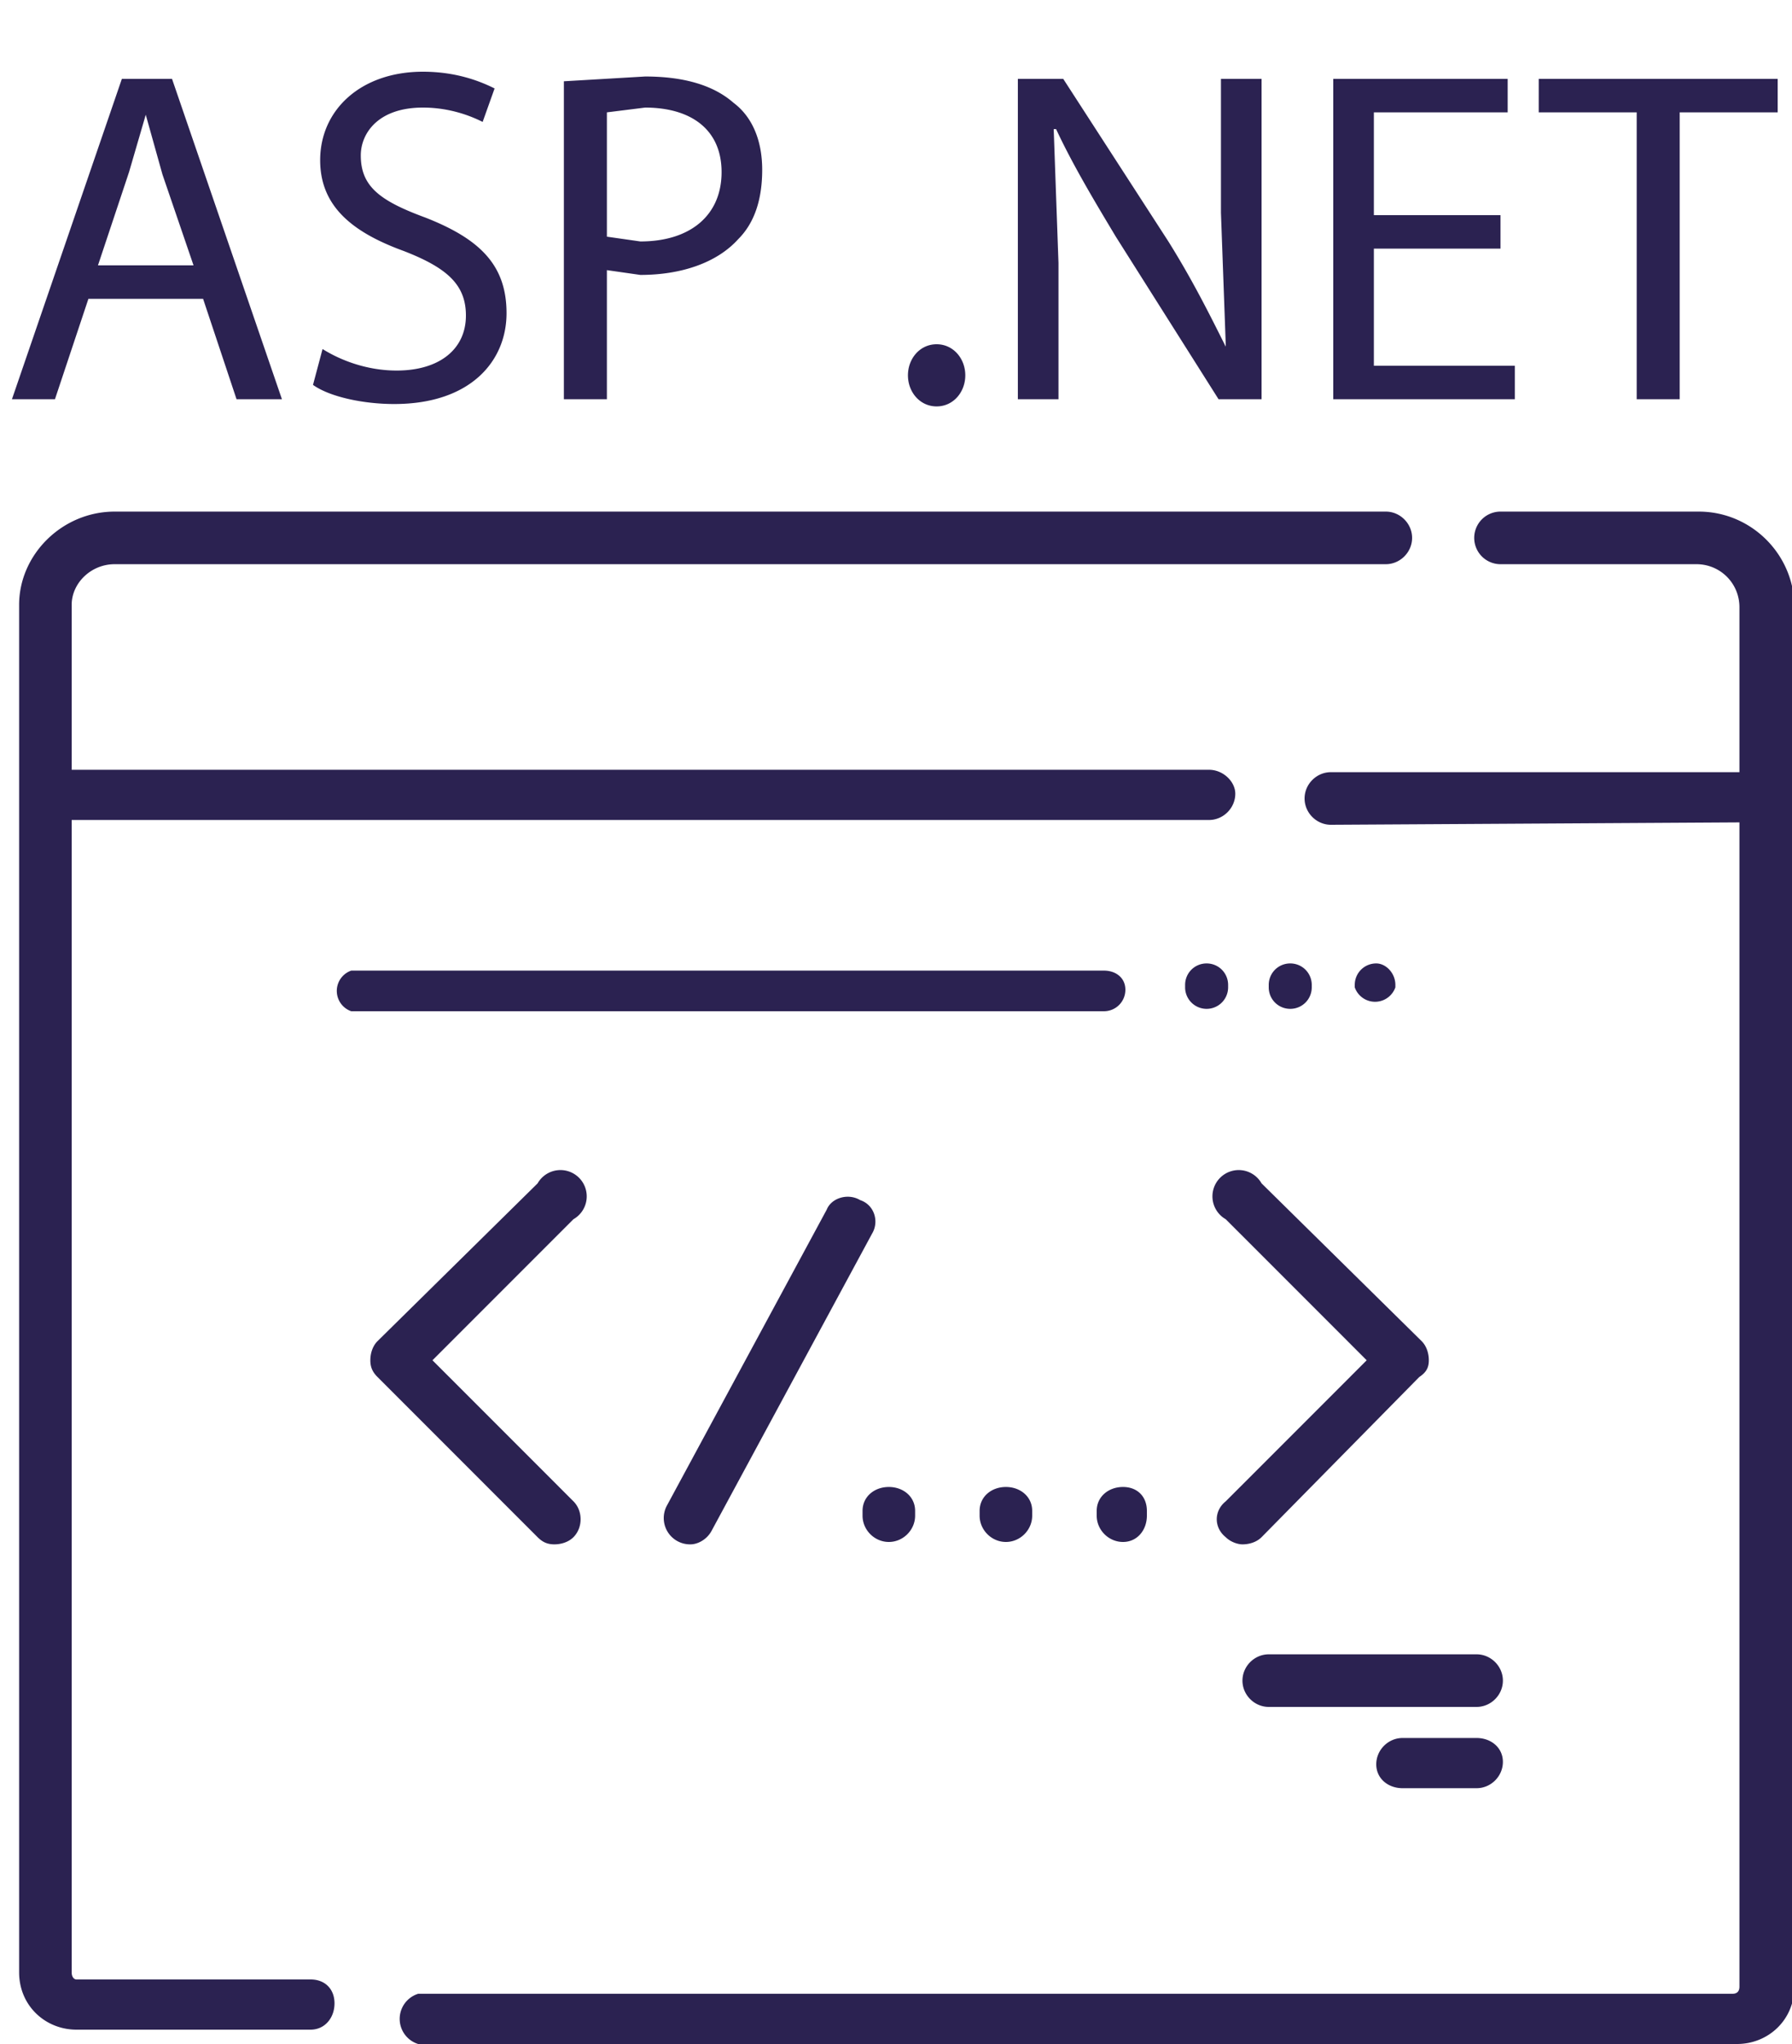 <svg xmlns="http://www.w3.org/2000/svg" id="Capa_1" x="0" y="0" version="1.1" viewBox="0 0 750 855"
  xml:space="preserve">
  <defs />
  <style>
    .st0 {
      fill: #2b2251
    }
  </style>
  <path
    d="M710 214h-82a11 11 0 000 22h82c10 0 18 8 18 18v69H557c-6 0-11 5-11 11s5 11 11 11l171-1v487c0 2-1 3-3 3H175a11 11 0 000 21h552c13 0 24-10 24-24V254c0-22-18-40-40-40zM580 214H48c-22 0-40 18-40 39v572c0 14 11 24 24 24h98c6 0 10-5 10-11s-4-10-10-10H32c-1 0-2-1-2-3V343h476c6 0 11-5 11-11 0-5-5-10-11-10H30v-69c0-9 8-17 18-17h532c6 0 11-5 11-11s-5-11-11-11z"
    class="st0" />
  <path
    d="M462 406H147a9 9 0 000 17h315c5 0 9-4 9-9s-4-8-9-8zM505 403c-5 0-9 4-9 9v1a9 9 0 0018 0v-1c0-5-4-9-9-9zM540 403c-5 0-9 4-9 9v1c0 5 4 9 9 9s9-4 9-9v-1c0-5-4-9-9-9zM576 403c-5 0-9 4-9 9v1a9 9 0 0017 0v-1c0-5-4-9-8-9zM618 692h-87c-6 0-11 5-11 11s5 11 11 11h87c6 0 11-5 11-11s-5-11-11-11zM618 727h-31c-6 0-11 5-11 11s5 10 11 10h31c6 0 11-5 11-11s-5-10-11-10zM181 569l59-59a11 11 0 10-15-15l-67 66c-2 2-3 5-3 8s1 5 3 7l67 67c2 2 4 3 7 3s6-1 8-3c4-4 4-11 0-15l-59-59zM595 561l-67-66a11 11 0 10-15 15l59 59-59 59c-5 4-5 11 0 15 2 2 5 3 7 3 3 0 6-1 8-3l66-67c3-2 4-4 4-7s-1-6-3-8zM360 502c-5-3-12-1-14 4l-67 124a11 11 0 0010 16c3 0 7-2 9-6l67-124c3-5 1-12-5-14zM372 622c-6 0-11 4-11 10v2c0 6 5 11 11 11s11-5 11-11v-2c0-6-5-10-11-10zM421 622c-6 0-11 4-11 10v2c0 6 5 11 11 11s11-5 11-11v-2c0-6-5-10-11-10zM470 622c-6 0-11 4-11 10v2c0 6 5 11 11 11s10-5 10-11v-2c0-6-4-10-10-10zM37 125l-14 42H5L51 33h21l46 134H99l-14-42H37zm44-14L68 73l-7-25-7 24-13 39h40zM135 146c8 5 19 9 31 9 18 0 29-9 29-23 0-13-8-20-26-27-22-8-35-19-35-38 0-21 17-37 43-37 14 0 24 4 30 7l-5 14c-4-2-13-6-25-6-19 0-26 11-26 20 0 13 8 19 27 26 23 9 34 20 34 40s-15 38-47 38c-13 0-27-3-34-8l4-15zM236 34l34-2c17 0 29 4 37 11 8 6 12 16 12 28s-3 22-10 29c-9 10-24 15-41 15l-14-2v54h-18V34zm18 65l14 2c21 0 34-11 34-29s-13-27-32-27l-16 2v52zM380 157c0-7 5-13 12-13s12 6 12 13-5 13-12 13-12-6-12-13zM426 167V33h19l44 68c10 16 17 30 24 44v-1l-2-55V33h17v134h-18l-43-68c-9-15-18-30-25-45h-1l2 56v57h-17zM628 104h-53v49h59v14h-76V33h73v14h-56v43h53v14zM685 47h-41V33h100v14h-41v120h-18V47z"
    class="st0" />
</svg>